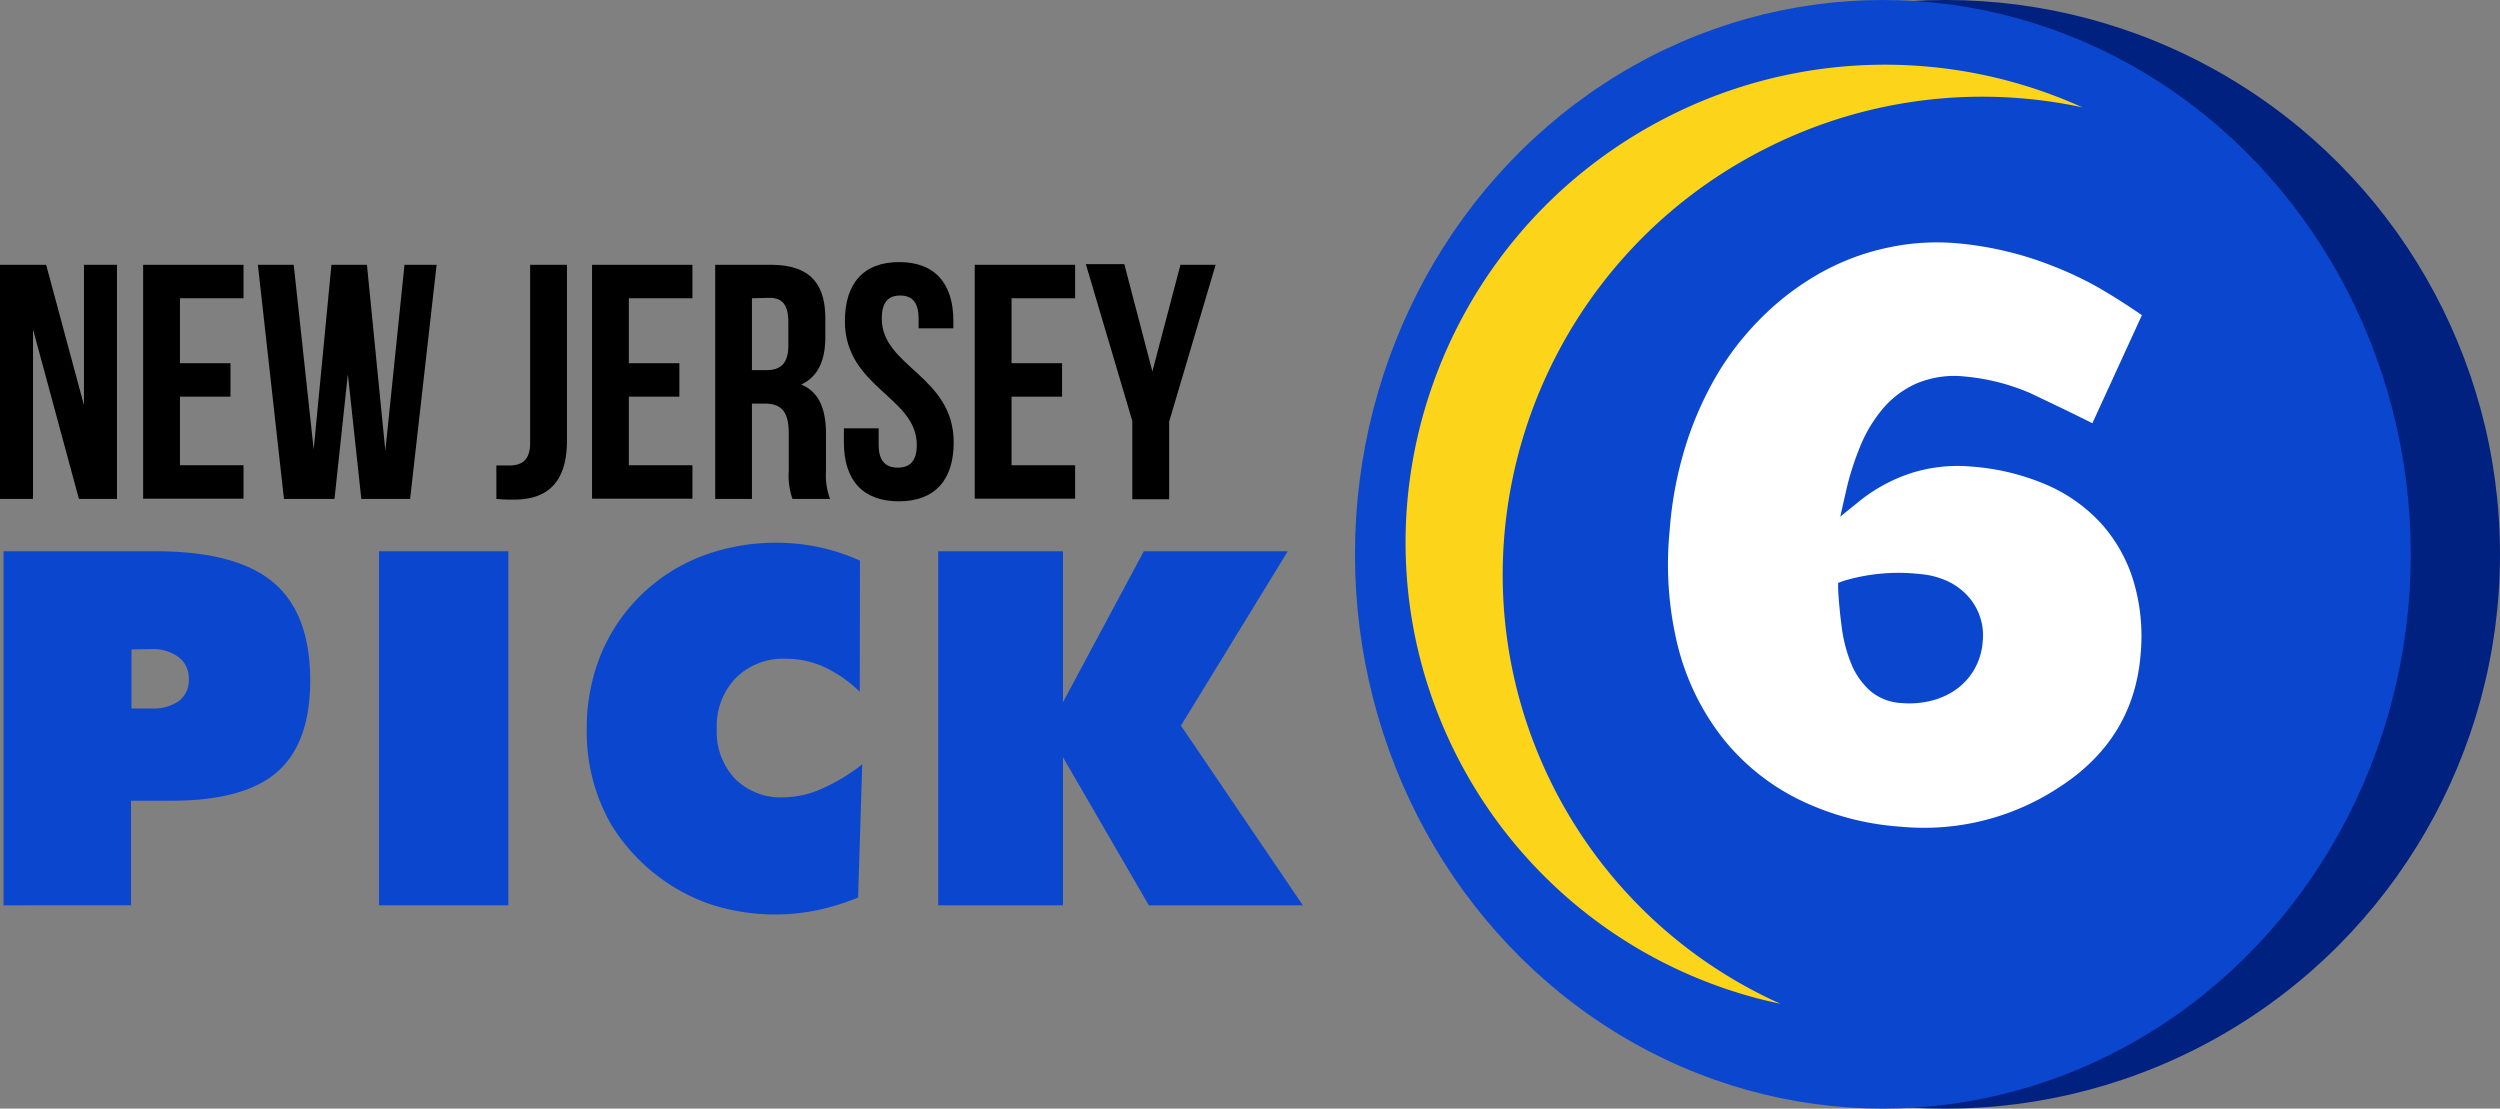 <svg xmlns="http://www.w3.org/2000/svg" viewBox="0 0 302.85 134.3"><rect x="0" y="0" width="302.85" height="134.3" fill="#808080" stroke="none"/><defs><style>.cls-1{fill:#0b47ce;}.cls-2{fill:#00217f;}.cls-3{fill:#fcd51a;}.cls-4{fill:#fff;}</style></defs><title>new-jersey-pick-6</title><g id="Layer_2" data-name="Layer 2"><g id="Layer_1-2" data-name="Layer 1"><path class="cls-1" d="M.43,109.67V66.78H18.86q9.73,0,14.22,3.75t4.5,11.89q0,7.59-4,11.09T20.71,97H15.87v12.66Zm15.5-31v7.15h2.4a5.34,5.34,0,0,0,3.37-.92,3.14,3.14,0,0,0,1.17-2.62,3.19,3.19,0,0,0-1.2-2.65,5.25,5.25,0,0,0-3.34-1Z"/><path class="cls-1" d="M45.91,109.67V66.78H61.58v42.89Z"/><path class="cls-1" d="M104.15,83.8a15.61,15.61,0,0,0-4.31-3,11.08,11.08,0,0,0-4.63-1,8.16,8.16,0,0,0-6.08,2.33,8.43,8.43,0,0,0-2.3,6.2,8.28,8.28,0,0,0,2.2,6,7.84,7.84,0,0,0,5.89,2.26,11.78,11.78,0,0,0,4.53-1,23,23,0,0,0,5-3l-.5,16.14a28.37,28.37,0,0,1-5,1.54,25.22,25.22,0,0,1-5,.51,25.53,25.53,0,0,1-6-.7,21.19,21.19,0,0,1-5.24-2A22.9,22.9,0,0,1,74,99.82a22.47,22.47,0,0,1-2.92-11.51,23.58,23.58,0,0,1,1.66-8.91A21.57,21.57,0,0,1,85,67.38a25,25,0,0,1,9.1-1.63,24.36,24.36,0,0,1,10.08,2.17Z"/><path class="cls-1" d="M113.65,109.67V66.78h15.12V85.06l9.79-18.28H156L143.06,87.9l14.77,21.77H139.17l-10.4-17.93v17.93Z"/><circle class="cls-2" cx="235.7" cy="67.15" r="67.15"/><ellipse class="cls-1" cx="228.09" cy="67.15" rx="63.95" ry="67.15"/><path class="cls-3" d="M188.1,95.18c-14.22-28.36-2.57-63,26-77.29A57.91,57.91,0,0,1,252.25,13a57.94,57.94,0,0,0-49.91,1c-28.58,14.33-40.23,48.93-26,77.29a57.15,57.15,0,0,0,39.35,30.31A56.91,56.91,0,0,1,188.1,95.18Z"/><path d="M4,39.9V60.44H0V32.08H5.59l4.58,17v-17h4V60.44H9.56Z"/><path d="M21.8,44h6.12v4.05H21.8v8.31h7.7v4.05H17.34V32.08H29.5v4.05H21.8Z"/><path d="M42.14,45.33,40.52,60.44H34.4L31.24,32.08h4.34L38,54.45l2.15-22.37h4.3l2.23,22.53L49,32.08h3.89L49.68,60.44H43.77Z"/><path d="M60.13,56.39c.49,0,1.05,0,1.54,0,1.42,0,2.55-.53,2.55-2.71V32.08h4.46V53.39c0,5.67-3,7.13-6.4,7.13a18.33,18.33,0,0,1-2.15-.08Z"/><path d="M76.18,44H82.3v4.05H76.18v8.31h7.7v4.05H71.72V32.08H83.88v4.05h-7.7Z"/><path d="M96,60.44A8.72,8.72,0,0,1,95.55,57V52.5c0-2.63-.89-3.61-2.92-3.61H91.09V60.44H86.64V32.08h6.73c4.62,0,6.61,2.15,6.61,6.52v2.23c0,2.92-.93,4.82-2.92,5.75,2.23.93,3,3.08,3,6V57a8.35,8.35,0,0,0,.49,3.44ZM91.09,36.13v8.71h1.74c1.66,0,2.67-.73,2.67-3V39c0-2-.69-2.92-2.27-2.92Z"/><path d="M108.92,31.75c4.34,0,6.57,2.59,6.57,7.13v.89h-4.21V38.6c0-2-.81-2.8-2.23-2.8s-2.23.77-2.23,2.8c0,5.84,8.71,6.93,8.71,15,0,4.54-2.27,7.13-6.65,7.13s-6.65-2.59-6.65-7.13V51.89h4.21v2c0,2,.89,2.76,2.31,2.76s2.31-.73,2.31-2.76c0-5.84-8.71-6.93-8.71-15C102.36,34.34,104.59,31.75,108.92,31.75Z"/><path d="M122.54,44h6.12v4.05h-6.12v8.31h7.7v4.05H118.08V32.08h12.16v4.05h-7.7Z"/><path d="M137.17,51l-5.63-19h4.66L139.6,45,143,32.08h4.26l-5.63,19v9.4h-4.46Z"/><path class="cls-4" d="M245.92,47.61a26,26,0,0,0-7.89-2,11.85,11.85,0,0,0-5.76.8,11.42,11.42,0,0,0-4.15,3.06,17,17,0,0,0-2.81,4.69,33.87,33.87,0,0,0-1.75,5.63l-.63,2.79,2.17-1.75a19.72,19.72,0,0,1,6.52-3.55,18.55,18.55,0,0,1,7.05-.77,28.36,28.36,0,0,1,9.19,2.19,19.48,19.48,0,0,1,6.68,4.72,18.37,18.37,0,0,1,3.92,7,23.41,23.41,0,0,1,.85,8.88q-.84,10.32-10,16.16a29.71,29.71,0,0,1-19,4.69,33.26,33.26,0,0,1-12.54-3.37,27.15,27.15,0,0,1-9.17-7.48,29.92,29.92,0,0,1-5.34-11,41.42,41.42,0,0,1-1-14,45.69,45.69,0,0,1,2-10.5,41.1,41.1,0,0,1,4-8.84,35,35,0,0,1,5.66-7,32.62,32.62,0,0,1,6.9-5.06A28.9,28.9,0,0,1,228.68,30a28.22,28.22,0,0,1,8.28-.54,40.61,40.61,0,0,1,6.15,1,40.16,40.16,0,0,1,5.58,1.77A42.87,42.87,0,0,1,254,34.72q2.64,1.51,5.47,3.46l-6,13.09q-2-1-3.95-1.94Zm-23.25,23,0,.76q.12,2.24.44,4.62a17.53,17.53,0,0,0,1.12,4.35,9,9,0,0,0,2.27,3.3,6.32,6.32,0,0,0,3.88,1.53,10.89,10.89,0,0,0,3.59-.29,8.89,8.89,0,0,0,3.05-1.4,7.8,7.8,0,0,0,2.17-2.43,8,8,0,0,0,1-3.39,7.07,7.07,0,0,0-2-5.66,7.83,7.83,0,0,0-2.5-1.7,9.8,9.8,0,0,0-3.1-.76,23.2,23.2,0,0,0-9.23.82Z"/></g></g></svg>
